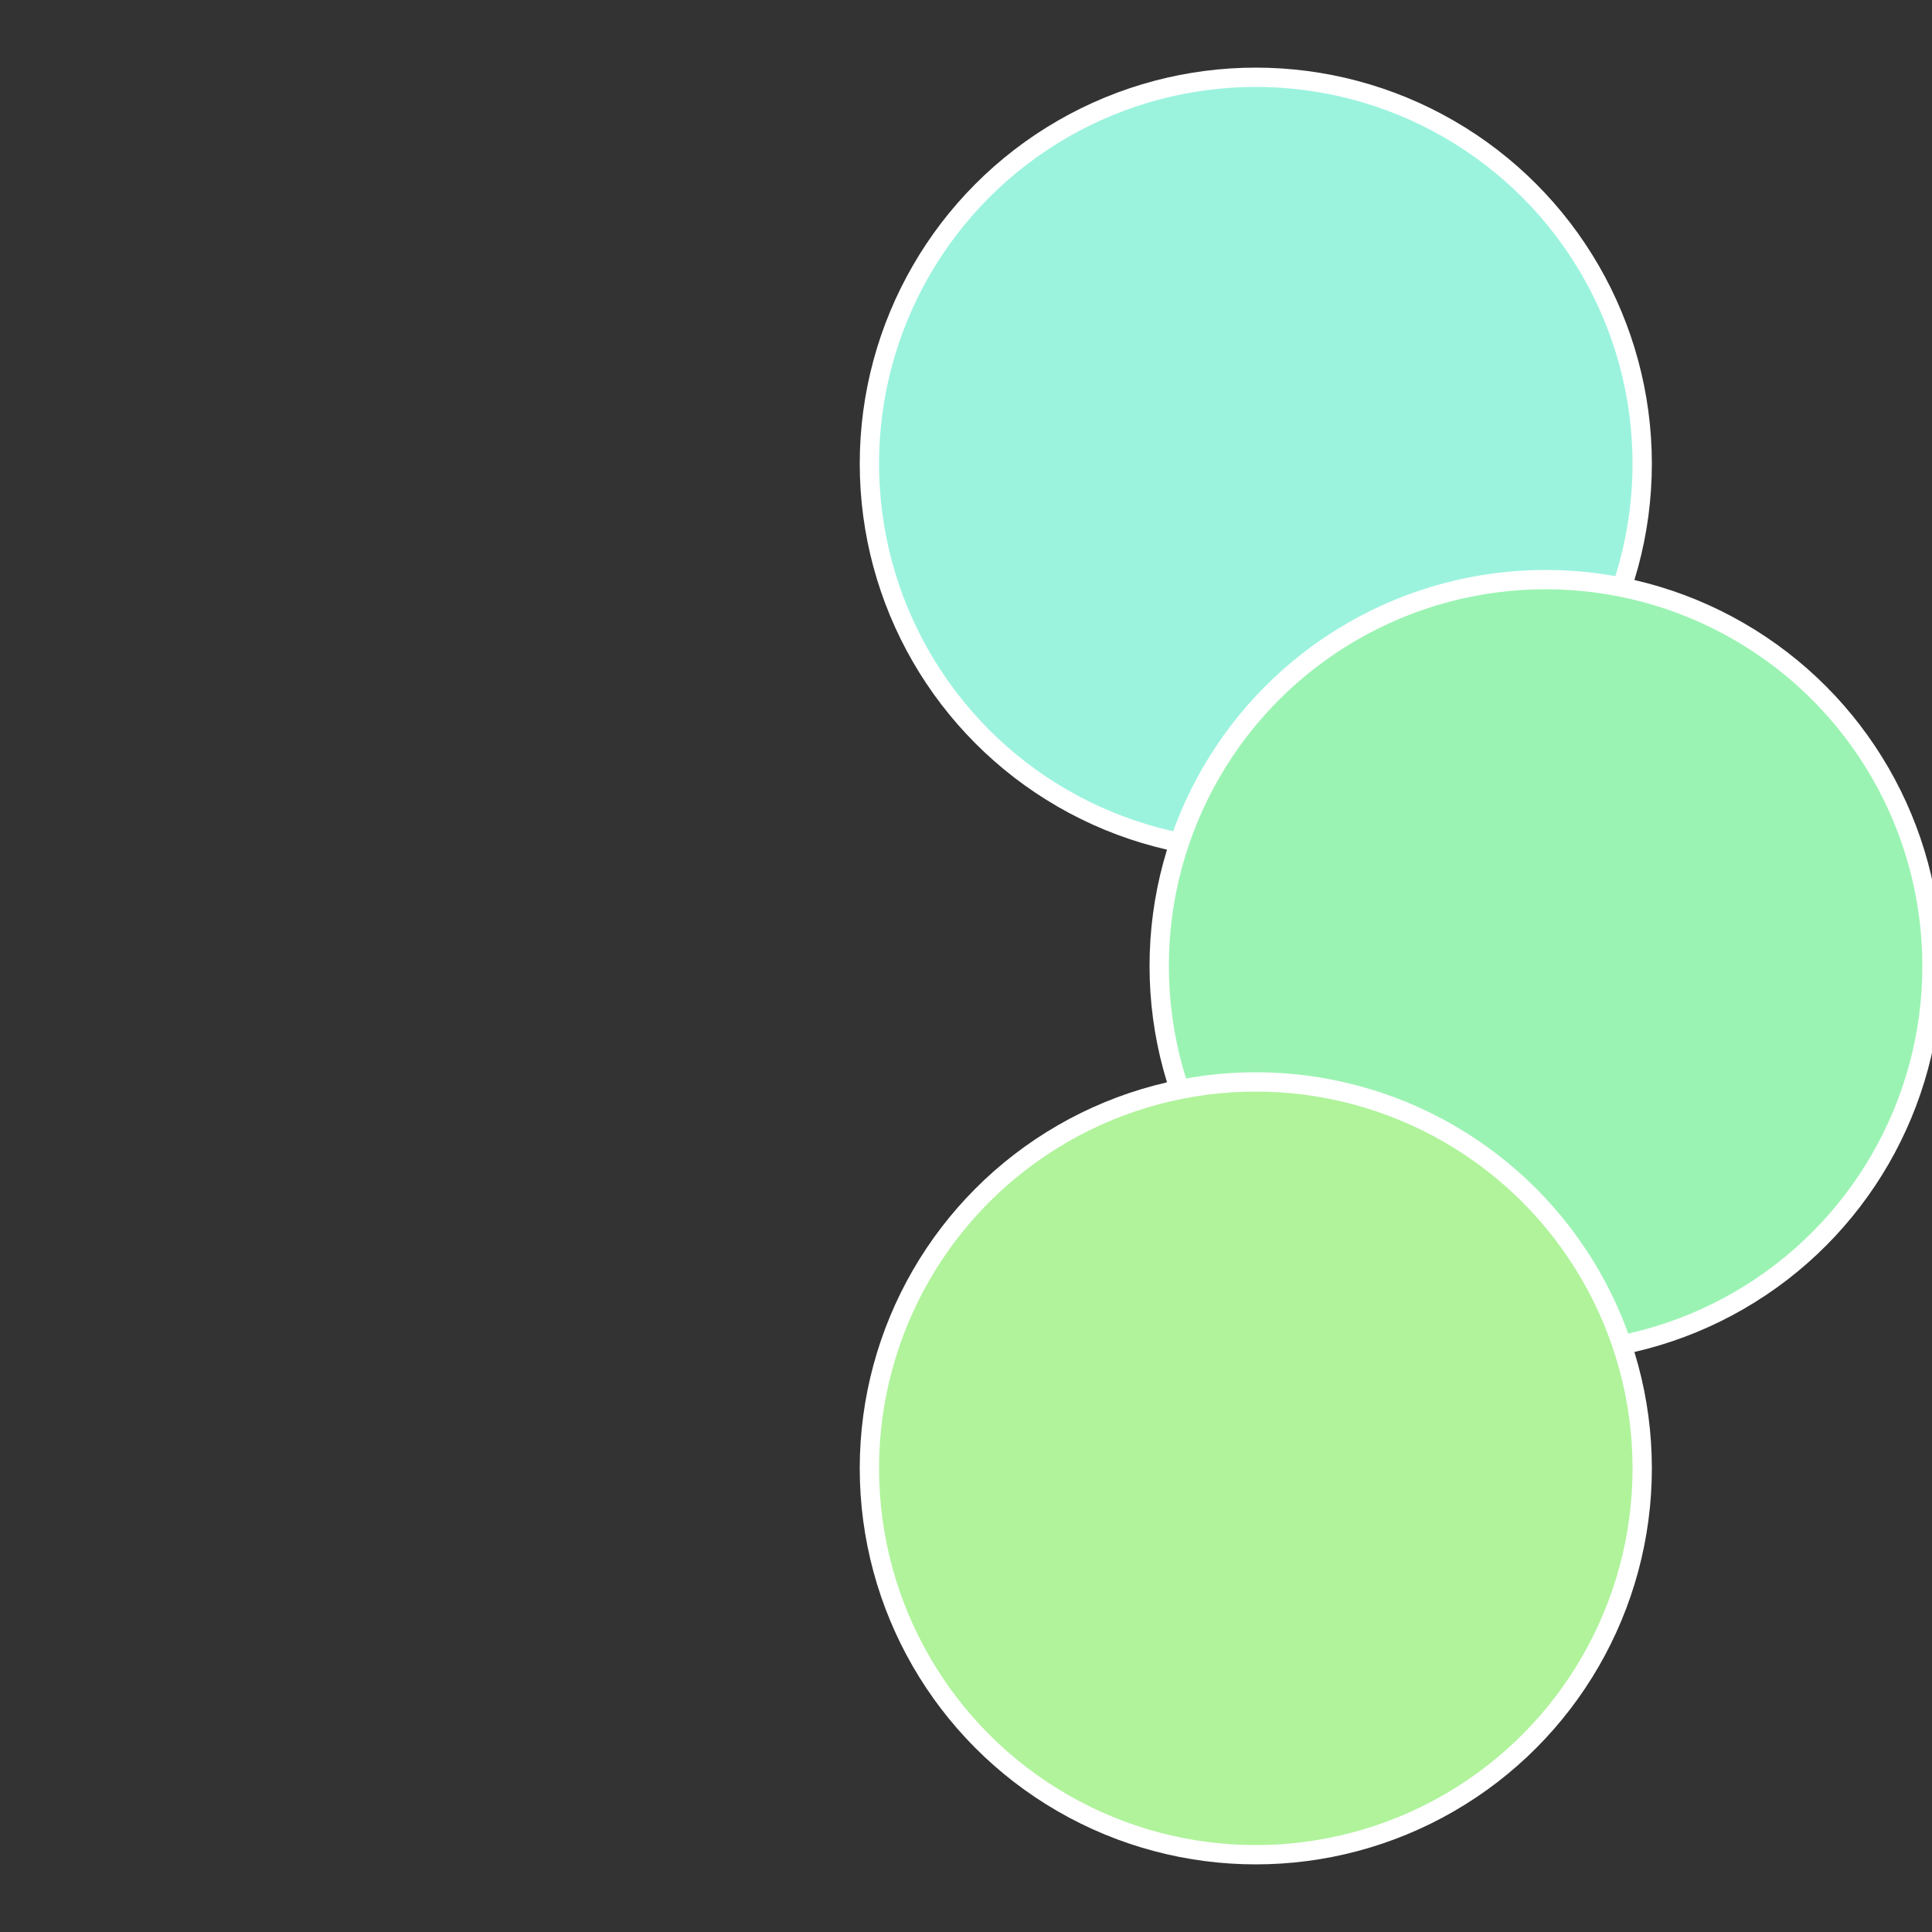 <?xml version="1.0" standalone="no"?>
<svg width="500" height="500" viewBox="-1 -1 2 2" xmlns="http://www.w3.org/2000/svg">
 
                <rect x="-1" y="-1" width="2" height="2" fill="#333333" stroke="none"/>
 
                <circle cx="0.3" cy="-0.52" r="0.4" fill="#9bf3de" stroke="#fff" stroke-width="1%" />
             
                <circle cx="0.6" cy="0" r="0.4" fill="#9bf3b3" stroke="#fff" stroke-width="1%" />
             
                <circle cx="0.3" cy="0.52" r="0.4" fill="#b0f39b" stroke="#fff" stroke-width="1%" />
            </svg>
